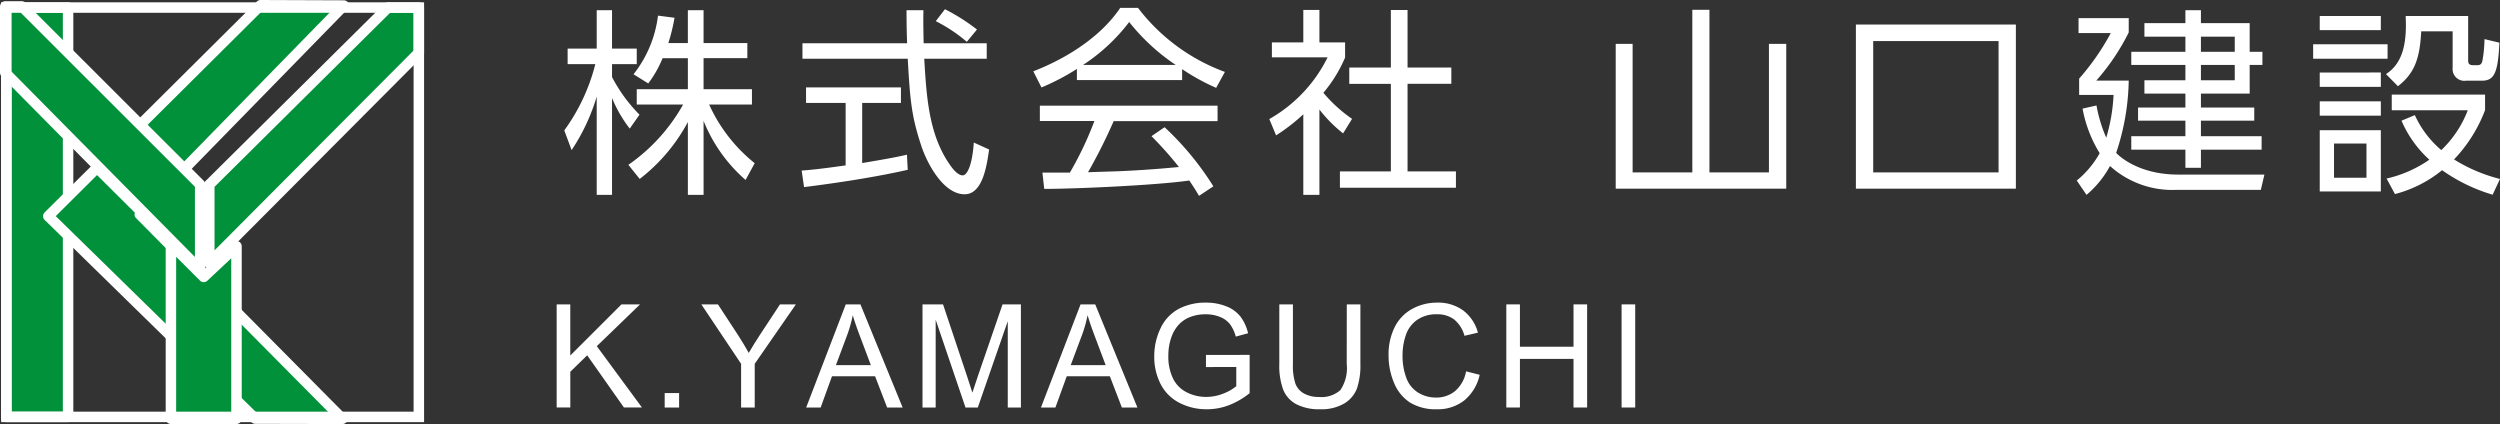<svg xmlns="http://www.w3.org/2000/svg" width="238.712" height="40.492" viewBox="0 0 238.712 40.492">
  <rect x="0" y="0" width="238.712" height="40.492" fill="#333333" stroke="none"/>
  <g id="グループ_564" data-name="グループ 564" transform="translate(-74.5 -8815.008)">
    <path id="パス_275" data-name="パス 275" d="M13.68-5.453A14.787,14.787,0,0,0,17.689.19l.874-1.6a15.219,15.219,0,0,1-4.351-5.6H18.3V-8.474H13.68v-2.964h4.18v-1.444H13.68v-3.135h-1.5v3.135H10.317a17.324,17.324,0,0,0,.589-2.413L9.329-15.5A11.227,11.227,0,0,1,6.992-9.9L8.4-9.025a10.628,10.628,0,0,0,1.368-2.413h2.413v2.964H7.3v1.463h4.427A17.243,17.243,0,0,1,6.5-1.254L7.581.095a16.97,16.97,0,0,0,4.6-5.434V1.615h1.5ZM7.562-6.042A14.849,14.849,0,0,1,4.94-9.633v-1.235H7.3V-12.35H4.94v-3.667H3.477v3.667H.7v1.482H3.344A18.382,18.382,0,0,1,.38-4.541l.7,1.881A18.87,18.87,0,0,0,3.477-7.771V1.615H4.94V-7.638A12.5,12.5,0,0,0,6.631-4.712ZM33.1-2.223c-.722.171-1.539.342-4.275.8V-7.163h3.7V-8.645H23.465v1.482h3.781V-1.2c-2.394.342-3.4.437-4.2.494L23.275.874C26.9.418,30.438-.152,33.174-.779ZM33.06-16.017c0,1.121.019,2.261.057,3.154H23.123v1.482H33.174C33.4-7.524,33.5-6,34.466-3.078,34.941-1.6,36.5,1.558,38.608,1.558c1.748,0,2.128-2.831,2.337-4.275l-1.463-.665c-.114,1.843-.551,3.135-1.064,3.135s-1.045-.76-1.254-1.064c-2-2.888-2.2-6.536-2.413-10.07h5.966v-1.482H34.694c-.038-1.748-.038-2.508-.019-3.154Zm6.726,1.843a18.793,18.793,0,0,0-3.059-1.938l-.874,1.14A14.845,14.845,0,0,1,38.817-13ZM56.449-3.99a34.95,34.95,0,0,1,2.622,2.945c-1.406.133-3.363.3-5.681.4-.4.019-2.527.076-3,.1a51.98,51.98,0,0,0,2.451-4.883h9.918V-6.9H45.79v1.463H51A32.564,32.564,0,0,1,48.659-.513H46.037l.171,1.558c2.926,0,10.678-.342,13.851-.8.4.589.627.95.931,1.463L62.358.8A27.762,27.762,0,0,0,57.7-4.845Zm2.926-6.4a20.531,20.531,0,0,0,3.249,1.786l.836-1.52a18.393,18.393,0,0,1-8.3-6.118H53.466c-.513.76-2.641,3.838-8.3,6.061l.779,1.539a22.041,22.041,0,0,0,3.382-1.767v1.064H59.375Zm-9.462-.4a17.674,17.674,0,0,0,4.408-4.1,19.459,19.459,0,0,0,4.446,4.1ZM72.485-6.536a12.832,12.832,0,0,0,2.261,2.28L75.6-5.643a13.708,13.708,0,0,1-2.736-2.489A13.3,13.3,0,0,0,74.936-11.5v-1.444H72.485v-3.1H70.946v3.1h-3v1.425h5.32A13.75,13.75,0,0,1,67.7-5.624l.646,1.558a17.689,17.689,0,0,0,2.6-2.014V1.615h1.539Zm6.821-9.5v5.491H75.335v1.558h3.971v8.36H74.442V.931H85.519V-.627H80.9v-8.36h4.18v-1.558H80.9v-5.491Zm28.785-.019V-.532h-5.7V-12.806h-1.615V1.026h16.283V-12.806h-1.653V-.532h-5.681V-16.055Zm30.894,1.406H123.709V1.026h15.276ZM137.332-.532h-11.97v-12.54h11.97Zm19.323-15.485h-1.482v1.235h-3.914v1.292h3.914v1.444h-5.168v1.254h5.168v1.463h-3.914v1.273h3.914v1.33h-4.522v1.254h4.522V-3.99h-5.168V-2.7h5.168V-.969h1.482V-2.7h5.795V-3.99h-5.795V-5.472h5.092V-6.726h-5.092v-1.33h4.655v-2.736h1.216v-1.254H161.31v-2.736h-4.655Zm3.23,3.971h-3.23V-13.49h3.23Zm0,2.717h-3.23v-1.463h3.23ZM154.47-.323c-3.857,0-5.719-1.862-5.909-2.071a22.745,22.745,0,0,0,1.2-6.9h-3.1a21.148,21.148,0,0,0,3.1-4.6v-1.368H144.97v1.425h3.078a22.839,22.839,0,0,1-3.021,4.351v1.558h3.287a17.027,17.027,0,0,1-.7,4.085,13.6,13.6,0,0,1-.931-3.078l-1.33.3a12.333,12.333,0,0,0,1.634,4.256A9.046,9.046,0,0,1,144.8.247l.931,1.368a9.543,9.543,0,0,0,2.242-2.755,8.886,8.886,0,0,0,6.27,2.28h8.132l.342-1.463Zm17.993.3h-3.1V-3.287h3.1ZM168-15.466v1.349h5.833v-1.349Zm0,5.4V-8.7h5.833V-10.07Zm8.208-5.4c0,.266.019.513.019.855,0,2.128-.456,3.762-1.9,4.693l1.14,1.159c1.691-1.311,2.09-2.812,2.223-5.244h3v3.5a1.117,1.117,0,0,0,1.273,1.216h1.52c1.178,0,1.539-.741,1.672-3.629l-1.425-.342a12.352,12.352,0,0,1-.19,2.033c-.038.171-.1.456-.456.456h-.456c-.456,0-.456-.285-.456-.494v-4.2ZM168-7.315v1.368h5.833V-7.315Zm0,2.755V1.292h5.833V-4.56ZM185.212.095a15.3,15.3,0,0,1-4.389-1.862,13.99,13.99,0,0,0,2.964-4.712V-7.961h-8.911v1.5h7.258a10.368,10.368,0,0,1-2.527,3.8A9.548,9.548,0,0,1,177.08-6l-1.273.532a10.744,10.744,0,0,0,2.66,3.724A11.629,11.629,0,0,1,174.382.057l.8,1.482a11.853,11.853,0,0,0,4.5-2.28A16.429,16.429,0,0,0,184.509,1.6ZM167.371-12.768v1.387h7.106v-1.387Z" transform="translate(128 8832)" fill="#fff"/>
    <g id="グループ_3" data-name="グループ 3" transform="translate(127.653 8843.904)">
      <path id="パス_7" data-name="パス 7" d="M51.138,796.064v-9.846h1.3V791.1l4.889-4.883H59.1l-4.13,3.99,4.311,5.856H57.559l-3.506-4.983-1.612,1.571v3.412Z" transform="translate(-51.138 -786.05)" fill="#fff"/>
      <path id="パス_8" data-name="パス 8" d="M64.9,798.9V797.52h1.377V798.9Z" transform="translate(-54.586 -788.883)" fill="#fff"/>
      <path id="パス_9" data-name="パス 9" d="M73.37,796.064v-4.171l-3.795-5.675H71.16l1.941,2.969q.537.833,1,1.665.443-.772,1.075-1.739l1.907-2.895H78.6l-3.929,5.675v4.171Z" transform="translate(-55.759 -786.05)" fill="#fff"/>
      <path id="パス_10" data-name="パス 10" d="M82.93,796.064l3.781-9.846h1.4l4.029,9.846H90.66l-1.149-2.982H85.395l-1.081,2.982Zm2.84-4.044h3.338l-1.028-2.726q-.47-1.242-.7-2.041a12.573,12.573,0,0,1-.53,1.88Z" transform="translate(-59.106 -786.05)" fill="#fff"/>
      <path id="パス_11" data-name="パス 11" d="M97.754,796.064v-9.846h1.961l2.33,6.971q.323.974.471,1.458.167-.537.524-1.578l2.357-6.851h1.753v9.846h-1.255v-8.24l-2.861,8.24h-1.176l-2.847-8.382v8.382Z" transform="translate(-62.822 -786.05)" fill="#fff"/>
      <path id="パス_12" data-name="パス 12" d="M112.847,796.064l3.781-9.846h1.4l4.029,9.846h-1.485l-1.147-2.982h-4.117l-1.081,2.982Zm2.841-4.044h3.338L118,789.294q-.471-1.242-.7-2.041a12.578,12.578,0,0,1-.531,1.88Z" transform="translate(-66.604 -786.05)" fill="#fff"/>
      <path id="パス_13" data-name="パス 13" d="M132.221,792.146v-1.155l4.17-.007v3.654a7.393,7.393,0,0,1-1.981,1.152,5.889,5.889,0,0,1-2.1.386,5.6,5.6,0,0,1-2.636-.621,4.108,4.108,0,0,1-1.789-1.8,5.656,5.656,0,0,1-.6-2.627,6.091,6.091,0,0,1,.6-2.683,4,4,0,0,1,1.73-1.85,5.418,5.418,0,0,1,2.6-.6,5.144,5.144,0,0,1,1.931.346,3.209,3.209,0,0,1,1.353.964,4.291,4.291,0,0,1,.745,1.612l-1.175.322a3.629,3.629,0,0,0-.551-1.182,2.266,2.266,0,0,0-.94-.689,3.452,3.452,0,0,0-1.357-.259,3.991,3.991,0,0,0-1.544.272,2.889,2.889,0,0,0-1.051.715,3.424,3.424,0,0,0-.621.974,5.163,5.163,0,0,0-.376,1.981,4.807,4.807,0,0,0,.453,2.2,2.9,2.9,0,0,0,1.32,1.317,4.093,4.093,0,0,0,1.84.43,4.383,4.383,0,0,0,1.652-.326,4.263,4.263,0,0,0,1.222-.7v-1.834Z" transform="translate(-70.223 -785.994)" fill="#fff"/>
      <path id="パス_14" data-name="パス 14" d="M149.661,786.218h1.3v5.688a6.749,6.749,0,0,1-.335,2.357,2.876,2.876,0,0,1-1.212,1.42,4.286,4.286,0,0,1-2.3.548,4.73,4.73,0,0,1-2.263-.477,2.727,2.727,0,0,1-1.256-1.38,6.586,6.586,0,0,1-.376-2.468v-5.688h1.3V791.9a5.537,5.537,0,0,0,.238,1.891,1.808,1.808,0,0,0,.819.937,2.843,2.843,0,0,0,1.421.33,2.713,2.713,0,0,0,2.048-.652,3.753,3.753,0,0,0,.611-2.505Z" transform="translate(-74.217 -786.05)" fill="#fff"/>
      <path id="パス_15" data-name="パス 15" d="M164.54,792.555l1.3.33a4.383,4.383,0,0,1-1.474,2.448,4.062,4.062,0,0,1-2.6.843,4.682,4.682,0,0,1-2.589-.648,4.051,4.051,0,0,1-1.517-1.877,6.7,6.7,0,0,1-.521-2.639,5.8,5.8,0,0,1,.588-2.683,4.018,4.018,0,0,1,1.672-1.739,4.885,4.885,0,0,1,2.387-.595,4.037,4.037,0,0,1,2.485.752,3.907,3.907,0,0,1,1.4,2.115l-1.283.3a3.053,3.053,0,0,0-.994-1.565,2.651,2.651,0,0,0-1.639-.49,3.179,3.179,0,0,0-1.9.544,2.872,2.872,0,0,0-1.072,1.461,5.882,5.882,0,0,0-.309,1.891,6.017,6.017,0,0,0,.366,2.193,2.734,2.734,0,0,0,1.138,1.4,3.2,3.2,0,0,0,1.673.463,2.806,2.806,0,0,0,1.853-.631A3.233,3.233,0,0,0,164.54,792.555Z" transform="translate(-77.705 -785.994)" fill="#fff"/>
      <path id="パス_16" data-name="パス 16" d="M172.143,796.064v-9.846h1.3v4.043h5.117v-4.043h1.3v9.846h-1.3v-4.641h-5.117v4.641Z" transform="translate(-81.466 -786.05)" fill="#fff"/>
      <path id="パス_17" data-name="パス 17" d="M186.832,796.064v-9.846h1.3v9.846Z" transform="translate(-85.148 -786.05)" fill="#fff"/>
    </g>
    <g id="グループ_161" data-name="グループ 161" transform="translate(75 8815.508)">
      <rect id="長方形_5" data-name="長方形 5" width="5.895" height="39.087" transform="translate(0.106 0.221)" fill="#00913a" stroke="#fff" stroke-linecap="round" stroke-linejoin="round" stroke-miterlimit="10" stroke-width="1"/>
      <path id="パス_1" data-name="パス 1" d="M117.731,665.829v-7.482l17.061-16.911h2.947v4.308Z" transform="translate(-98.247 -641.215)" fill="#00913a" stroke="#fff" stroke-linecap="round" stroke-linejoin="round" stroke-miterlimit="10" stroke-width="1"/>
      <g id="グループ_1" data-name="グループ 1" transform="translate(4.11 0)">
        <path id="パス_2" data-name="パス 2" d="M93.285,640.69l-7.955-.03L65.064,660.8l19.759,19.33,8.323.02L73.8,660.636Z" transform="translate(-65.064 -640.66)" fill="#00913a" stroke="#fff" stroke-linecap="round" stroke-linejoin="round" stroke-miterlimit="10" stroke-width="1"/>
      </g>
      <path id="パス_3" data-name="パス 3" d="M111.837,737.2h-6.26V720.529l3.13,3.13,3.13-2.935Z" transform="translate(-89.756 -697.715)" fill="#00913a" stroke="#fff" stroke-linecap="round" stroke-linejoin="round" stroke-miterlimit="10" stroke-width="1"/>
      <path id="パス_4" data-name="パス 4" d="M69.23,666.2v-8.123L52.205,641.065H50.618v6.325Z" transform="translate(-50.618 -640.95)" fill="#00913a" stroke="#fff" stroke-linecap="round" stroke-linejoin="round" stroke-miterlimit="10" stroke-width="1"/>
      <rect id="長方形_6" data-name="長方形 6" width="39.387" height="39.087" transform="translate(0.106 0.221)" fill="none" stroke="#fff" stroke-miterlimit="10" stroke-width="1"/>
      <path id="パス_5" data-name="パス 5" d="M94.338,710.671" transform="translate(-81.776 -690.707)" fill="#fff"/>
      <path id="パス_6" data-name="パス 6" d="M80.445,695.673l.492-.483,3.978,3.884-.4.645Z" transform="translate(-71.863 -679.636)" fill="#fff"/>
    </g>
  </g>
</svg>
